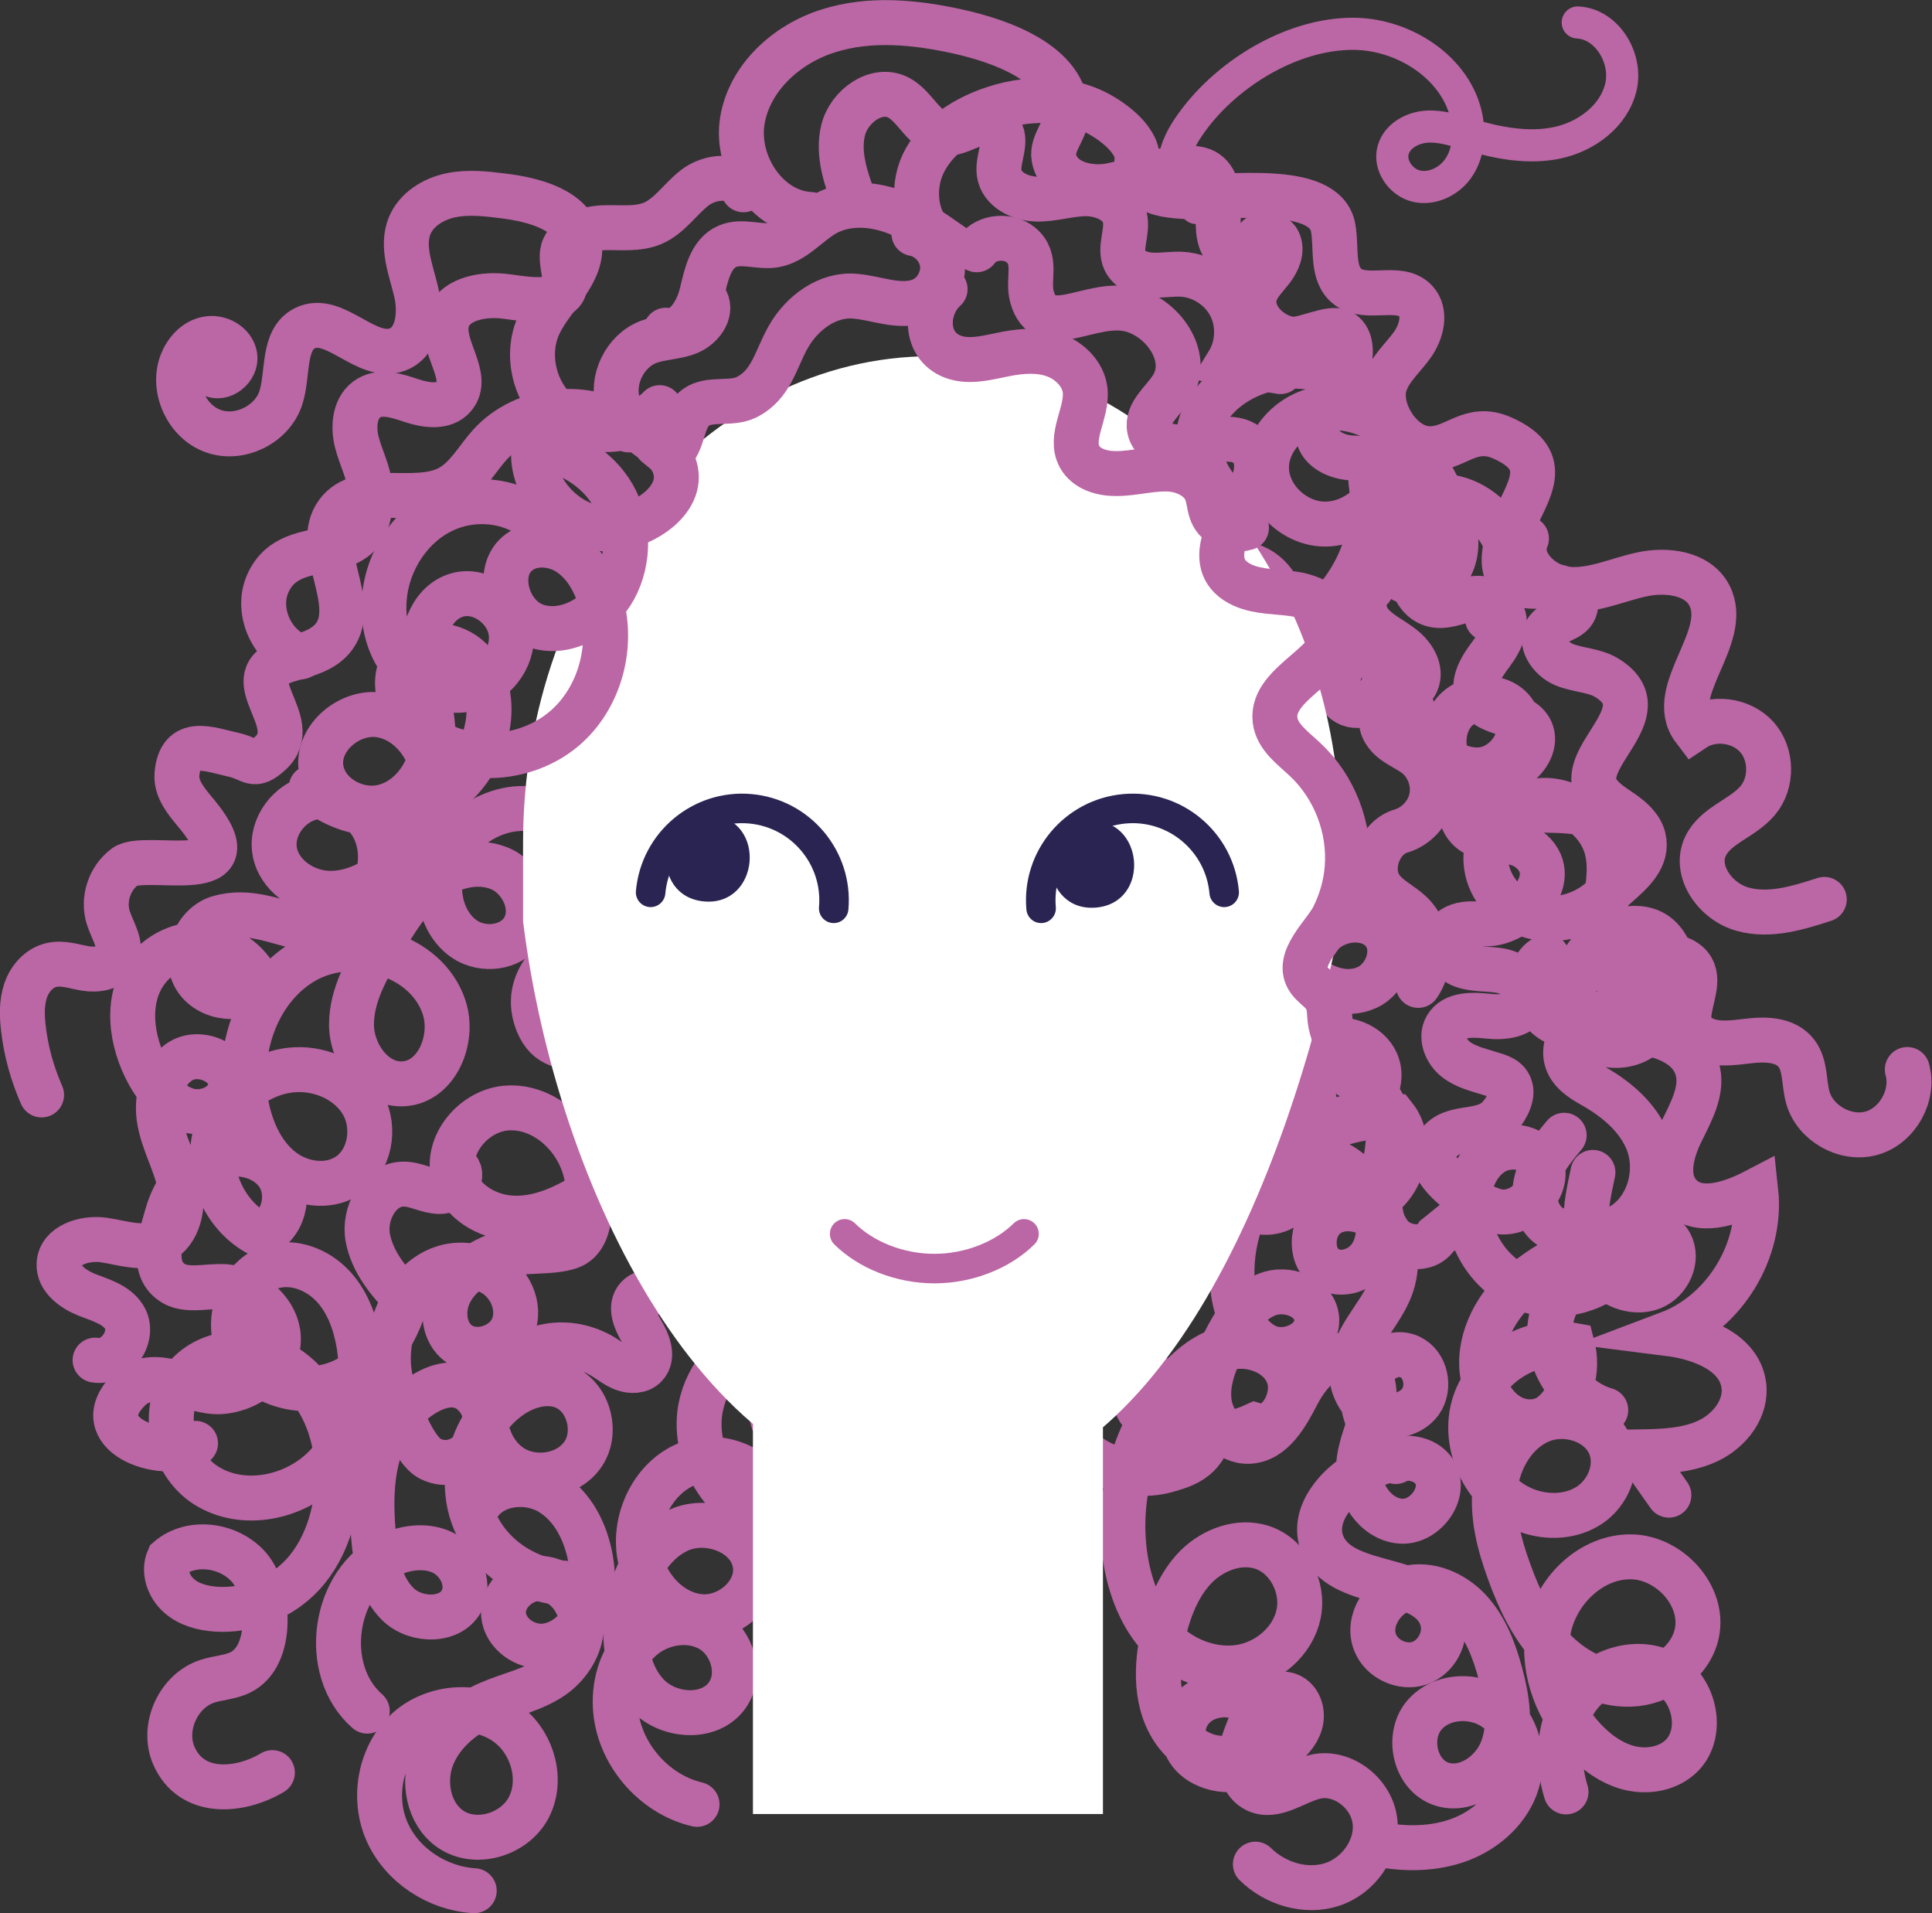 <?xml version="1.0" encoding="UTF-8"?><svg xmlns="http://www.w3.org/2000/svg" viewBox="0 0 104.05 103.02"><rect x="0" y="0" width="104.05" height="103.02" fill="#333333" stroke="none"/><defs><style>.d{fill:#fff;}.e{stroke-width:1.73px;}.e,.f,.g{stroke:#bb66a5;}.e,.f,.g,.h{fill:none;stroke-linecap:round;stroke-miterlimit:10;}.f{stroke-width:2.42px;}.g{stroke-width:1.59px;}.h{stroke:#2a2453;stroke-width:1.59px;}.i{fill:#2a2453;}</style></defs><g id="a"/><g id="b"><g id="c"><g><path class="e" d="M84.97,1.21c1.59,.08,2.7,1.94,2.32,3.5-.38,1.55-1.86,2.65-3.43,2.98-1.56,.33-3.19,.01-4.72-.44-.75-.22-1.52-.48-2.3-.43-.78,.05-1.6,.5-1.81,1.26-.23,.82,.41,1.74,1.24,1.94,.83,.2,1.74-.23,2.24-.92,.5-.69,.64-1.6,.53-2.45-.35-2.81-3.27-4.8-6.11-4.83-3.42-.03-7.07,2.26-8.94,5.05-.44,.65-.8,1.41-.76,2.21,.04,.88,.61,1.51,1.19,2.12"/><path class="f" d="M71.35,33.83c.81,.06,1.63,.25,2.28,.74,.65,.49,1.08,1.31,.94,2.11-.14,.8-.96,1.46-1.75,1.28-.79-.18-1.21-1.32-.63-1.89,.38-1.11,2.14-.94,2.89-.04,.75,.91,.9,2.15,1.4,3.22,.6,1.26,1.87,2.31,3.26,2.2,1.39-.11,2.55-1.77,1.87-2.99-.66-1.17-2.59-1.09-3.38-.01-.79,1.08-.5,2.7,.42,3.68,.91,.98,2.3,1.4,3.63,1.47,1.68,.09,3.74-.16,4.7,1.22,.86,1.23,.13,3.03-1.1,3.89-1.04,.73-2.43,.98-3.63,.55-1.2-.43-2.14-1.57-2.22-2.84-.11-1.62,1.27-3.16,2.89-3.31,1.61-.15,3.22,1.05,3.62,2.62,.27,1.08,.03,2.21-.13,3.31-.17,1.1-.24,2.29,.31,3.26,.55,.97,1.95,1.52,2.82,.82,1-.8,.4-2.65-.82-3.03-1.22-.39-2.57,.37-3.3,1.42-.86,1.26-.99,3.14,.1,4.21,1.08,1.07,3.37,.58,3.57-.93-1.07-.23-2.22-.46-3.25-.09-1.04,.37-1.85,1.58-1.39,2.58,.29,.62,.95,.96,1.54,1.3,1.13,.67,2.18,1.58,2.7,2.78,.81,1.86-.05,4.38-2.09,4.95-.89,.25-1.84,.15-2.71-.08-.74-.2-1.17-.98-1.23-1.71-.05-.64,.15-1.28,.45-1.84,.31-.56,.72-1.06,1.13-1.55"/><path class="f" d="M43.99,70.92c1.01-.44,2.28-.08,3,.76,.72,.84,.91,2.06,.62,3.12-.51,1.84-2.53,3.13-4.41,2.81-.73-.13-1.52-.58-1.62-1.32-.09-.61,.36-1.22,.94-1.44,.58-.22,1.24-.11,1.79,.16,1.7,.83,2.37,3.26,1.34,4.84-1.23,1.89-4.65,.21-4.92,2.91-.12,1.25,1.11,2.44,2.36,2.27"/><path class="f" d="M73.83,25.93c.47,3.13-1.15,6.46-3.91,8.02-1.18,.66-2.64,1.01-3.87,.45-1.23-.56-1.93-2.27-1.12-3.34,.72-.95,2.28-.94,3.2-.18,.92,.76,1.26,2.05,1.19,3.24-.08,1.5-.95,3.12-2.42,3.41-1.35,.26-2.66-.66-4.04-.73-1.51-.08-2.99,1.02-3.36,2.49-.37,1.46,.42,3.13,1.79,3.78,.84,.4,1.89,.4,2.65-.14,.75-.54,1.08-1.67,.58-2.46-.46-.74-1.48-.98-2.31-.72-.83,.26-1.47,.94-1.9,1.69-1.67,2.91-.13,7.15,3.02,8.31"/><path class="f" d="M75.17,78.7c-.86-1.02-1.75-2.15-1.78-3.48-.03-1.33,1.35-2.71,2.55-2.15,.85,.4,1.11,1.64,.56,2.41-.55,.76-1.71,.95-2.53,.49-.82-.46-1.27-1.45-1.18-2.39,.14-1.51,1.41-2.64,2.02-4.02,.48-1.09,.5-2.43-.17-3.41-.68-.98-2.15-1.4-3.13-.74-.98,.67-1,2.43,.07,2.95,.75,.36,1.71,.01,2.19-.65,.49-.67,.56-1.57,.37-2.38-.32-1.32-1.33-2.45-2.6-2.9-1.27-.46-2.77-.23-3.85,.59-.83,.07-1.1,1.36-.48,1.92,.62,.56,1.66,.39,2.28-.17,.62-.56,.91-1.39,1.11-2.21,.28-1.16,.41-2.39,.13-3.56-.28-1.16-1.03-2.26-2.12-2.74-1.1-.48-2.54-.21-3.23,.76-.69,.98-.34,2.59,.78,3.02,1.09,.43,2.34-.35,2.93-1.37,.72-1.23,.76-2.84,.11-4.1-.65-1.27-1.98-2.16-3.41-2.29-.82-.07-1.66,.09-2.45-.15-.79-.23-1.49-1.11-1.12-1.84,.5-1.01,2.12-.5,3.06-1.11,.94-.61,.79-2.15-.01-2.93s-1.98-1.02-3.09-1.22"/><path class="f" d="M19.78,92.14c-2.54-2.22-1.84-7.04,1.24-8.43,.9-.41,1.98-.53,2.86-.09,.88,.45,1.43,1.58,1.03,2.48-.55,1.24-2.48,1.24-3.46,.3-.98-.94-1.23-2.4-1.34-3.75-.15-1.8-.15-3.69,.62-5.32,.74-1.58,3.54-4.02,5.04-1.97,1.16,1.59-.76,4.12-2.6,3.19-1.03-.53-2.01-3.44-2.19-4.55-.49-3.06,1.82-7.05,5.32-5.55,1.13,.48,1.8,1.91,1.31,3.04-.49,1.12-2.15,1.57-3.05,.74-.71-.65-.76-1.82-.31-2.67,.45-.85,1.29-1.43,2.17-1.83,1.22-.55,3.63-.14,4.55-.73,1.12-.72,.83-3.18,.46-4.28-.58-1.73-2.24-3.15-4.06-3.06-1.82,.08-3.44,1.99-2.92,3.73,.39,1.31,1.78,2.14,3.14,2.2,1.36,.07,2.68-.5,3.84-1.21,2-1.24,4.85-4.67,2.88-7.08-1.57-1.92-4.52,.41-5.44-2.45-1.21-3.77,5.46-6.03,8.06-4.71,2.16,1.1,2.84,4.57,.9,6.02-1.85,1.38-4.88-.08-5.3-2.36-.42-2.27,1.42-4.58,3.67-5.08,2.25-.51,4.66,.53,6.24,2.22"/><path class="f" d="M37.54,97.16c-2.38-.56-4.27-2.8-4.4-5.24-.08-1.35,.38-2.77,1.38-3.67,1-.9,2.59-1.18,3.76-.5,1.16,.69,1.67,2.38,.91,3.5-.92,1.36-3.16,1.22-4.3,.04-1.14-1.18-1.35-3-1.09-4.62,.28-1.75,1.15-3.54,2.76-4.28,1.61-.73,3.93,.17,4.12,1.93,.16,1.52-1.42,2.86-2.94,2.73-1.52-.12-2.78-1.41-3.2-2.88-.62-2.18,.63-4.82,2.81-5.46,2.18-.64,4.8,1.18,4.71,3.45-2.67-.54-4.68-3.31-4.38-6.01,.21-1.81,1.5-3.57,3.3-3.92,1.79-.35,3.83,1.12,3.75,2.94-2.4,.81-5.31-.44-6.39-2.73-1.08-2.29-.17-5.33,1.98-6.66"/><path class="f" d="M25.54,101.81c-1.99-.12-3.9-1.37-4.7-3.19-.8-1.82-.37-4.15,1.11-5.48,1.48-1.33,3.94-1.47,5.49-.22,1.28,1.03,1.8,2.99,1.02,4.44-.78,1.45-2.88,2.07-4.23,1.11-1.17-.83-1.48-2.55-.95-3.88,.53-1.33,1.75-2.3,3.07-2.87,1.14-.49,2.4-.74,3.42-1.45,.92-.65,1.58-1.73,1.55-2.86-.03-1.13-.87-2.23-1.99-2.4-1.12-.16-2.31,.82-2.21,1.94,.09,1,1.13,1.75,2.14,1.69,1-.07,1.88-.81,2.29-1.72,.42-.91,.43-1.97,.26-2.96-.25-1.42-.94-2.85-2.18-3.59-1.24-.74-3.08-.54-3.86,.67"/><path class="f" d="M53.07,84.96c-1.87,.68-4.12,.29-5.58-1.06-1.46-1.36-1.99-3.66-1.16-5.47,.83-1.81,3.03-2.91,4.95-2.38,1.59,.44,2.84,2.03,2.7,3.67-.14,1.64-1.83,3.04-3.44,2.7-1.41-.3-2.37-1.75-2.41-3.19-.04-1.44,.69-2.8,1.68-3.85,.85-.9,1.92-1.63,2.56-2.69,.59-.96,.77-2.21,.29-3.24-.48-1.02-1.69-1.7-2.78-1.41-1.09,.29-1.8,1.67-1.26,2.66,.48,.88,1.74,1.16,2.63,.7,.89-.46,1.4-1.49,1.42-2.49,.02-1-.38-1.98-.93-2.82-.79-1.21-1.99-2.24-3.43-2.43-1.43-.19-3.04,.72-3.28,2.15"/><path class="f" d="M33.32,60.36c-1.36-.94-2.28-2.54-2.24-4.18,.05-1.65,1.15-3.26,2.73-3.74,1.58-.48,3.49,.36,4.07,1.9,.58,1.54-.44,3.53-2.06,3.81-1.63,.29-3.25-1.2-3.35-2.85s1.1-3.22,2.65-3.81c1.54-.59,3.33-.32,4.79,.45,.91,.48,1.89,1.17,2.88,.88,1.05-.31,1.5-1.58,1.46-2.67-.04-.87-.32-1.79-.99-2.35-.67-.56-1.79-.62-2.38,.03"/><path class="f" d="M65.56,57.36c-.38,1.27-1.58,2.26-2.9,2.39-1.32,.14-2.69-.59-3.32-1.75-.59-1.08-.54-2.4-.26-3.6,.23-.97,.63-1.95,1.39-2.6,.76-.65,1.94-.88,2.77-.33,1.05,.69,1.09,2.31,.39,3.35-1.03,1.53-3.37,1.92-4.93,.92-1.56-.99-2.22-3.12-1.66-4.88,.56-1.76,2.22-3.08,4.04-3.4,.8-.14,1.92,.19,1.84,.99-.04,.41-.43,.72-.84,.8-.41,.08-.83-.01-1.23-.12-1.32-.34-2.61-.75-3.87-1.25-1.33-.52-2.81-1.37-2.96-2.79-.1-.93,.45-1.84,1.19-2.42,.74-.58,1.64-.9,2.53-1.21"/><path class="f" d="M58.19,60.04c-1.42-.26-2.86,.64-3.61,1.87-.75,1.23-.92,2.73-.93,4.17,0,1.56,.32,3.37,1.69,4.11,1.17,.63,2.62,.2,3.82-.36,1.49-.7,3.07-1.95,2.92-3.58-.11-1.13-1.13-2.06-2.25-2.23-1.12-.17-2.28,.33-3.08,1.14-1.03,1.05-1.49,2.63-1.19,4.07,.3,1.44,1.35,2.7,2.72,3.26,.85,.35,1.9,.4,2.63-.16,.73-.56,.87-1.85,.1-2.36-.59-.4-1.4-.19-2.02,.17-2.06,1.2-2.99,4.02-2.05,6.21,.93,2.19,3.61,3.47,5.9,2.82,.64-.18,1.22-.36,1.69-.83,.47-.48,.74-1.16,.63-1.82-.09-.53-.42-1.01-.84-1.35-.42-.34-.92-.57-1.43-.75-.44-.16-.97-.28-1.36-.02-.44,.28-.5,.94-.26,1.4,.24,.46,.71,.76,1.19,.97,1.61,.72,3.54,.71,5.14-.03,1.22,.36,2.2-1.4,1.81-2.6-.39-1.21-1.85-1.82-3.1-1.6-1.25,.22-2.29,1.09-3.11,2.06-2.22,2.63-3.17,6.29-2.53,9.67,.3,1.55,.94,3.07,2.08,4.15,1.08,1.03,2.63,1.59,4.1,1.34,1.47-.26,2.79-1.4,3.09-2.86,.3-1.46-.56-3.12-1.97-3.58-1.23-.4-2.62,.12-3.54,1.03-.91,.92-1.41,2.16-1.73,3.42-.48,1.9-.53,4.09,.68,5.63,.77,.99,2.15,1.59,3.3,1.11,2.06-.87,1.14-3.41-.92-3.24-2.37,.19-2.85,3.12-.51,3.88,1.3,.43,2.73-.17,3.78-1.03,.43-.36,.84-.78,1-1.32,.16-.54-.01-1.2-.51-1.47-.47-.25-1.09-.06-1.47,.31-.39,.37-.6,.89-.79,1.39-.23,.58-.46,1.17-.46,1.79,0,.62,.28,1.28,.84,1.56,1.02,.51,2.13-.48,3.25-.72,1.46-.3,2.99,.93,3.16,2.41,.17,1.48-.91,2.96-2.33,3.41-1.42,.45-3.05-.05-4.11-1.1"/><path class="f" d="M51.6,58.48c1.2-.71,2.67-.97,4.04-.69,.95,.19,1.89,.66,2.42,1.46,.54,.81,.56,1.99-.11,2.69-.55,.57-1.4,.71-2.16,.94-.76,.23-1.58,.72-1.67,1.51-.09,.79,.64,1.47,1.42,1.64,.77,.17,1.57-.03,2.35-.19,.78-.16,1.61-.28,2.34,.05,1,.45,1.49,1.69,1.28,2.76-.21,1.08-1.01,1.97-1.95,2.52-.94,.56-2.03,.82-3.11,1.02"/><path class="f" d="M73.97,99.26c1.46,.31,3.01,.35,4.43-.12,1.42-.47,2.69-1.51,3.22-2.9,.53-1.39,.22-3.13-.92-4.1-1.14-.96-3.07-.91-4.02,.25-.94,1.16-.46,3.22,.97,3.68,1.31,.42,2.76-.58,3.25-1.87,.5-1.29,.27-2.74-.09-4.07-.33-1.23-.79-2.46-1.65-3.4-.86-.94-2.19-1.52-3.42-1.2-1.23,.32-2.15,1.74-1.68,2.92,.36,.9,1.47,1.41,2.38,1.11,.92-.31,1.49-1.39,1.24-2.32-.69-2.53-5.26-1.59-6.4-3.95-.82-1.7,.87-3.56,2.59-4.34,1.09-.5,2.57-.73,3.31,.2,.86,1.09-.38,2.88-1.76,2.76-1.38-.12-2.33-1.62-2.25-3,.06-1.08,.6-2.07,.79-3.13,.19-1.06-.14-2.38-1.16-2.72-1.22-.4-2.32,.85-2.91,1.98-.59,1.14-1.33,2.5-2.61,2.57-1.12,.06-2.04-1.04-2.16-2.15-.13-1.11,.33-2.21,.84-3.21,.52-1.03,1.18-2.08,2.24-2.53,1.06-.45,2.58,.09,2.71,1.24,.14,1.27-1.59,2.09-2.73,1.53-1.14-.56-1.67-1.92-1.79-3.19-.24-2.38,.61-4.84,2.25-6.58,1.64-1.74,4.06-2.71,6.45-2.61,1.13,1.41,.45,3.79-1.17,4.59-1.63,.8-3.76,.08-4.77-1.43-1.01-1.5-.96-3.57-.1-5.17,.49-.91,1.27-1.72,2.26-2.01,1-.29,2.21,.05,2.73,.94,.83,1.43-.72,3.38-2.36,3.27-1.65-.11-2.9-1.71-3.1-3.34-.2-1.64,.41-3.26,1.18-4.73,.47-.9,1.04-1.81,1.92-2.33,.88-.52,2.14-.51,2.8,.27,.78,.92,.24,2.51-.87,3.01s-2.46,.05-3.3-.82c-.84-.87-1.25-2.07-1.46-3.26"/><path class="f" d="M28.82,27.99c-1.37-1.12-3.41-1.27-5-.49-1.59,.77-2.71,2.38-3.04,4.11-.26,1.37-.04,2.86,.78,3.98,.82,1.12,2.28,1.81,3.64,1.52,1.36-.28,2.47-1.63,2.33-3.01-.15-1.38-1.7-2.49-3.01-2.03-1.4,.49-1.89,2.26-1.75,3.73,.14,1.48,.69,2.93,.52,4.4-.17,1.47-1.2,2.89-2.64,3.24-1.44,.36-3.15-.6-3.36-2.07-.24-1.66,1.59-3.16,3.24-2.86,1.66,.3,2.83,2,2.86,3.68,.03,1.68-.9,3.27-2.14,4.4-.99,.89-2.26,1.56-3.58,1.51-1.33-.05-2.67-.98-2.88-2.29-.21-1.29,.8-2.62,2.08-2.88,1.28-.26,2.67,.49,3.26,1.66,.59,1.17,.43,2.65-.31,3.73-2.46,3.63-4.87,.22-8,1.09-1.29,.36-1.98,2.08-1.3,3.24,.69,1.15,2.53,1.37,3.46,.4-.46-1.14-1.55-1.99-2.76-2.17-1.21-.17-2.5,.34-3.26,1.3-1.24,1.56-.93,3.89,.04,5.64,.48,.86,1.16,1.7,2.11,1.97,.95,.27,2.16-.26,2.3-1.24,.17-1.23-1.55-2.06-2.63-1.44-1.08,.62-1.41,2.07-1.18,3.29,.22,1.16,.83,2.21,1.08,3.37,.24,1.15-.03,2.58-1.08,3.1-.92,.45-2,.05-3.02-.1-1.02-.14-2.35,.27-2.4,1.29-.04,.79,.75,1.36,1.49,1.66,.74,.29,1.59,.52,2.01,1.19,.64,1-.4,2.54-1.56,2.33"/><path class="f" d="M31.76,49.93c1.26-2.26-.08-5.53-2.57-6.25-2.49-.72-5.37,1.33-5.51,3.92-.06,1.15,.41,2.37,1.38,3,.97,.62,2.43,.46,3.08-.49,.77-1.13,.02-2.83-1.24-3.35-1.26-.52-2.76-.07-3.82,.79-1.07,.85-1.79,2.05-2.49,3.22-.82,1.36-1.66,2.81-1.66,4.4,0,1.59,1.22,3.29,2.81,3.19,1.79-.11,2.74-2.4,2.18-4.11-.94-2.89-4.94-4.01-7.57-2.47-2.62,1.54-3.7,5.01-3.03,7.98,.28,1.23,.85,2.44,1.84,3.22,.99,.78,2.46,1.02,3.53,.35,1.23-.76,1.56-2.57,.87-3.84-.69-1.27-2.21-1.96-3.65-1.89-2.05,.1-3.94,1.7-4.37,3.71-.43,2.01,.63,4.24,2.46,5.17,1.26-.39,1.71-2.19,.95-3.27-.77-1.08-2.37-1.34-3.57-.8-1.2,.54-2.02,1.74-2.38,3.01-.37,1.28-.91,2.96,.37,3.7,.87,.5,2.23-.03,3.18,.23,1.23,.34,2.36,1.35,2.44,2.62,.1,1.61-1.55,2.89-3.16,2.97-1.5,.07-3.56-1.41-4.85-.14-2.43,2.38,1.66,3.91,3.55,2.92"/><path class="f" d="M14.67,95.45c-1.72,1.03-4.35,1.29-5.31-.92-.65-1.5,.23-3.47,1.78-3.99,.59-.2,1.25-.21,1.81-.49,1.81-.89,1.57-4.35,.48-5.63-1.05-1.24-3.12-1.54-4.35-.48-.29,.67,0,1.49,.55,1.98,.55,.49,1.29,.68,2.02,.73,1.72,.11,3.47-.59,4.65-1.86,2.75-2.97,2.59-9.22-1.16-11.34-1.56-.88-3.73-.77-4.98,.52-1.63,1.67-1.02,4.8,.96,6.03,1.98,1.24,4.77,.66,6.4-1.02,1.63-1.67,2.18-4.2,1.82-6.51-.18-1.13-.57-2.27-1.33-3.13-.76-.86-1.94-1.4-3.07-1.2-1.97,.34-2.97,2.99-1.98,4.73,.99,1.74,3.41,2.34,5.27,1.6,1.86-.74,3.14-2.56,3.64-4.5-.93-.94-1.81-2-2.06-3.31-.25-1.3,.6-2.9,1.93-2.9,.66,0,1.27,.39,1.93,.4,.66,.02,1.39-.73,.97-1.24"/><path class="f" d="M31.89,85.14c-2.45,.55-5.19-.8-6.25-3.08-1.05-2.28-.31-5.24,1.69-6.75,.84-.64,1.97-1.02,2.96-.67,1.37,.49,1.93,2.41,1.13,3.63-.8,1.22-2.65,1.51-3.87,.72-1.22-.8-1.71-2.49-1.24-3.87,.47-1.38,1.78-2.39,3.22-2.64,1.02-.18,2.07,.04,2.95,.57,.36,.22,.7,.5,1.09,.65,.4,.15,.9,.15,1.19-.16,.46-.48,.14-1.27-.2-1.84-.34-.57-.68-1.35-.22-1.84,.45-.49,1.25-.22,1.91-.27,1.08-.08,1.93-1.29,1.63-2.34"/><path class="d" d="M28.17,49.62c1.79,14.36,9.86,30.89,22.02,30.89s19.04-16.53,22.02-30.89v-4.25c0-14.46-9.86-26.19-22.02-26.19s-22.02,11.73-22.02,26.19v4.25Z"/><rect class="d" x="40.55" y="65.4" width="18.85" height="32.28"/><path class="f" d="M16.76,42.41c1.55,1.37,3.87,1.81,5.82,1.09,1.94-.72,3.42-2.56,3.71-4.61,.17-1.21-.1-2.54-.97-3.39-.87-.85-2.42-1.03-3.3-.2-1.32,1.25-.32,3.6,1.23,4.55,2.23,1.37,5.34,1.02,7.28-.74,1.94-1.76,2.6-4.75,1.67-7.2-.32-.86-.84-1.67-1.62-2.16-.78-.48-1.84-.57-2.59-.04-1.38,.97-.71,3.47,.89,4,1.6,.53,3.4-.53,4.21-2.02,.83-1.53,.8-3.49-.06-5-.87-1.51-2.54-2.52-4.28-2.58-.23,2.29,1.92,4.52,4.22,4.37,1.66-.11,4.05-1.62,3.32-3.47-.54-1.38-2.52-1.75-2.99-3.22-.42-1.31,.34-2.89,1.63-3.38,.69-.26,1.46-.24,2.14-.51,.68-.27,1.29-1.05,.96-1.71"/><path class="h" d="M35.04,48.05c.24-2.72,2.64-4.74,5.36-4.5,2.72,.24,4.74,2.64,4.5,5.36"/><path class="i" d="M37.92,48.54c2.99,.26,3.4-4.38,.41-4.65-2.99-.26-3.4,4.38-.41,4.65"/><path class="h" d="M56.07,48.91c-.24-2.72,1.78-5.12,4.5-5.36s5.12,1.78,5.36,4.5"/><path class="i" d="M59.03,48.87c2.99-.26,2.59-4.91-.41-4.65-2.99,.26-2.59,4.91,.41,4.65"/><path class="f" d="M84.34,96.49c-.53-1.71-.41-3.69,.66-5.13,1.07-1.43,3.19-2.11,4.76-1.25s2.05,3.34,.71,4.52c-.77,.68-1.92,.82-2.9,.52s-1.81-.97-2.48-1.75c-1.35-1.59-2.12-3.76-1.66-5.8,.46-2.03,2.3-3.78,4.39-3.77,2.08,.01,4.01,2.1,3.56,4.14-.35,1.56-1.94,2.66-3.55,2.72-1.6,.06-3.15-.77-4.24-1.94-1.09-1.17-1.79-2.66-2.33-4.17-.52-1.43-.91-2.95-.74-4.47,.18-1.51,1.04-3.02,2.44-3.61s3.3,.02,3.8,1.46c.38,1.11-.16,2.41-1.13,3.07-.97,.66-2.27,.72-3.37,.32-2.17-.78-3.51-3.35-2.91-5.58,.6-2.22,3.07-3.77,5.33-3.34,.35,1.31-.05,2.91-1.12,3.75-.57,.45-1.41,.49-2.07,.18-.66-.3-1.16-.91-1.43-1.58-.68-1.69,.02-3.68,1.25-5.02,1.23-1.34,2.91-2.17,4.54-2.97,.68-.33,1.38-.67,2.14-.73,.76-.06,1.59,.24,1.96,.9,.46,.84-.07,2-.96,2.36-.89,.36-1.96,0-2.62-.69-.65-.7-.94-1.69-.96-2.65-.03-.96,.18-1.91,.38-2.85"/><path class="f" d="M35.53,21.95c-1.31,1.35-3.61,1.58-5.16,.51-1.54-1.07-2.14-3.31-1.33-5.01,.73-1.53,2.46-2.8,2.15-4.47-.31-1.67-2.39-2.22-4.08-2.43-.95-.12-1.91-.23-2.85-.03-.93,.2-1.84,.76-2.2,1.64-.45,1.12,.07,2.36,.35,3.54,.28,1.17,.11,2.73-1.03,3.13-1.66,.59-3.37-1.94-4.95-1.16-1.24,.61-.88,2.46-1.31,3.77-.47,1.42-2.21,2.28-3.62,1.78-1.41-.49-2.24-2.24-1.73-3.65,.23-.62,.72-1.19,1.37-1.32,.65-.14,1.41,.28,1.51,.93s-.69,1.3-1.27,.97"/><path class="f" d="M80.11,33.31c1.03-.9,1.46-2.42,1.1-3.74-.36-1.32-1.49-2.4-2.81-2.74-1.05-.27-2.24-.08-3.04,.64-.81,.72-1.13,1.98-.63,2.94,.5,.96,1.86,1.4,2.76,.8,.63-.42,.93-1.22,.92-1.97,0-.76-.28-1.48-.59-2.17-.61-1.39-1.4-2.74-2.55-3.74-1.15-1-2.71-1.59-4.21-1.31-1.49,.28-2.82,1.59-2.85,3.11-.03,1.64,1.51,3.09,3.15,3.09,1.64,0,3.13-1.32,3.49-2.92,.36-1.6-.35-3.34-1.61-4.38-1.27-1.04-3.02-1.39-4.63-1.11-1.51,.27-3,1.16-3.74,2.54-.74,1.37-.14,3.13,.88,4.21"/><path class="f" d="M35.36,23.95c.22,.18,.45,.36,.67,.54,.86-.62,.61-1.94,1.46-2.56,.72-.52,1.89-.13,2.71-.54,1.35-.67,1.57-2.04,2.25-3.24,.73-1.3,2.13-2.34,3.61-2.2,.64,.06,1.11,.2,1.74,.31,.64,.11,1.32,.15,1.9-.13,.71-.34,1.15-1.16,1.05-1.95-.11-.78-.75-1.46-1.53-1.6"/><path class="f" d="M51.26,13.21c-1.01-.71-2.03-1.43-3.19-1.84-1.16-.41-2.5-.47-3.59,.12-.96,.53-1.69,1.53-2.78,1.71-.84,.13-1.74-.27-2.52,.06-.93,.4-1.15,1.58-1.39,2.56-.24,.98-.93,2.13-1.93,1.96"/><path class="f" d="M33.86,23.15c-2.23-1.6-5.64-1.23-7.48,.8-.71,.79-1.23,1.8-2.17,2.31-1.88,1.01-4.77-.35-6.04,1.36-1.37,1.85,1.19,4.8-.18,6.66-.56,.76-1.57,.99-2.47,1.25-3.04,.9,.91,3.32-.96,5.03-.93,.85-.98,.3-1.99,.08-1.31-.29-2.87-.96-3.04,1.05-.08,.99,.8,1.75,1.39,2.55,2.53,3.44-3.12,1.65-4.19,2.43-.83,.61-1.21,1.76-.9,2.74,.23,.73,.8,1.51,.43,2.19-.3,.54-1.04,.65-1.65,.55-.61-.1-1.23-.33-1.83-.19-.67,.15-1.18,.73-1.4,1.38-.22,.65-.2,1.35-.12,2.03,.14,1.24,.48,2.45,.98,3.59"/><path class="f" d="M43.66,11.55c-2.35-.11-4.06-2.73-3.68-5.05,.38-2.32,2.39-4.14,4.64-4.84,2.24-.71,4.68-.47,6.98,.04,2.16,.48,5.87,1.69,5.84,4.46,0,.8-.82,1.54-.68,2.33,.23,1.34,1.85,1.72,3,1.51,1.46-.27,2.43-.88,3.95-.94,.4-.01,.81-.02,1.16,.16,.67,.36,.79,1.27,.76,2.03-.03,.76-.11,1.61,.38,2.19,.49,.58,1.76,.32,1.63-.43,.08-.53,.98-.5,1.21-.01,.23,.49-.02,1.06-.34,1.49-.33,.43-.74,.81-.91,1.32-.36,1.13,.75,2.29,1.92,2.45,.71,.09,2.15-.71,2.71-.39,.98,.55,.29,2.58-.2,3.32-.48,.72-1.24,1.44-1.05,2.28,.17,.77,1.05,1.15,1.84,1.19,1.63,.09,3.26-.12,4.09,1.64,.86,1.83-.67,2.53-.89,4.21-.11,.84,.31,1.81,1.12,2.04,.63,.18,1.28-.12,1.92-.27,.64-.15,1.47-.06,1.71,.55,.56,.65,.08,1.66-.44,2.35-.52,.69-1.12,1.57-.72,2.34,.54,1.02,2.34,.77,2.83,1.81,.32,.68-.16,1.5-.79,1.92s-1.39,.6-2.03,1.01c-.63,.41-1.14,1.22-.83,1.91,.62,1.4,2.49,.77,3.52,1.54,1.97,1.47-.35,3.93-2.12,4.03-.43,.03-.87-.03-1.3,.03-.43,.06-.87,.28-1.04,.68-.26,.63,.31,1.33,.95,1.55s1.35,.15,2.02,.27c.81,.15,1.68,.86,1.44,1.64-.24,.79-1.3,.9-2.12,.81-.82-.09-1.84-.13-2.25,.58-.33,.57,0,1.34,.51,1.74,.52,.41,1.19,.56,1.82,.76,.52,.16,.99,.27,1.13,.79,.15,.53-.34,1.31-.7,1.65-1.01,.94-2.66,.18-3.36,1.62-.64,1.33,2.44,3.33,3.57,3.4,1.47,.1,2.88-1.76,1.95-2.91-.56-.69-1.67-.75-2.42-.27-.75,.48-1.17,1.36-1.29,2.24-.3,2.09,.99,4.3,2.96,5.07,1.97,.77,4.42,.01,5.61-1.73-2.01,0-3.89,1.63-4.18,3.62-.29,1.99,1.06,4.09,2.99,4.65"/><path class="f" d="M50.54,12.99c-1.24-.91-1.48-2.79-.82-4.18,.67-1.39,2.04-2.32,3.49-2.86,2-.74,4.36-.79,6.18,.31,.67,.4,1.43,1.01,1.75,1.74,.32,.72-.34,1.38,.56,2.03,.64,.47,1.48,.52,2.27,.56,2.04,.1,7.4-.77,7.83,1.68,.2,1.11-.11,2.51,.8,3.18,1.02,.76,2.76-.17,3.64,.75,.59,.63,.32,1.67-.18,2.37-.5,.7-1.2,1.29-1.47,2.11-.44,1.35,.81,3.39,2.3,3.48,1.46,.09,2.27-1.35,4.01-.58,2.81,1.24,1.33,2.88,.54,4.78-.59,1.43-.89,3.22,1.22,3.21,.5,0,1.01-.07,1.48,.1,.47,.17,.86,.69,.67,1.15-.23,.57-1.07,.58-1.46,1.06-.52,.64,.13,1.6,.89,1.91,.76,.31,1.64,.29,2.33,.73,2.91,1.83-1.79,4.28-.51,6.13,.34,.49,.87,.79,1.35,1.13,.48,.34,.96,.77,1.1,1.34,.52,2.13-3.52,3.15-2.81,4.95,.28,.72,1.1,1.08,1.86,1.18,.76,.1,1.55,.01,2.3,.18,3.26,.72-.48,3.63,2.02,4.57,.79,.3,1.68,.11,2.52,.03,.85-.08,1.82,0,2.34,.68,.51,.65,.4,1.58,.62,2.38,.39,1.4,2.03,2.32,3.43,1.93,1.4-.39,2.32-2.03,1.93-3.43"/><path class="f" d="M52.6,13.45c.52-.72,1.7-.82,2.38-.26,.93,.77,.33,1.84,.6,2.8,.67,2.39,3.17,.15,5.3,.68,1.76,.44,3.2,2.52,2.29,4.09-.46,.8-1.45,1.45-1.26,2.35,.21,.98,1.57,1.1,2.54,.84,.97-.25,2.15-.58,2.85,.14,.64,.67,.36,1.79-.13,2.59-.85,1.36-2.48,3.81-.24,4.83,.87,.39,1.86,.33,2.8,.48,.94,.15,1.96,.66,2.16,1.59,.45,2.1-3.48,3.07-3.22,5.2,.11,.9,.95,1.49,1.61,2.11,1.59,1.48,2.45,3.7,2.27,5.86-.07,.91-.33,1.8-.74,2.62-.47,.94-2.09,2.29-1.32,3.39,.2,.29,.52,.49,.75,.76,.46,.53,.3,1.03,.43,1.64,.13,.61,.42,1.09,.43,1.74,.02,.81,.49,1,1.13,1.33,2.05,1.06,1.6,3.33,1.23,5.16-.21,1.01-.28,2.14,.31,2.99,.59,.85,2.06,1.07,2.6,.19,.39-.32,.79-.63,1.18-.95"/><path class="f" d="M73.85,31.69c-.59,.41-.46,1.36,0,1.9,.47,.54,1.16,.84,1.72,1.29,.56,.45,1.01,1.2,.72,1.86-.37,.85-1.73,1.02-1.88,1.93-.08,.49,.25,.96,.65,1.25,.4,.3,.87,.49,1.25,.8,.64,.54,.96,1.45,.78,2.27-.17,.82-.83,1.52-1.64,1.76-1.18,.34-1.78,2.02-1.09,3.03,.39,.58,1.08,.88,1.6,1.36,1.05,.97,1.24,2.74,.42,3.92"/><path class="f" d="M40.04,10.22c-.45-.89-1.83-.72-2.62-.11-.79,.61-1.36,1.53-2.28,1.92-.8,.33-1.7,.21-2.56,.23-.86,.02-1.84,.29-2.21,1.07-.33,.69,.35,1.9-.09,2.4-.64,.71-2.43,.28-3.23,.21-1.19-.11-2.68,.21-2.98,1.37-.35,1.37,1.29,2.98,.37,4.05-.52,.61-1.49,.47-2.25,.22-.76-.25-1.63-.56-2.32-.15-.76,.44-.87,1.5-.66,2.35,.21,.85,.66,1.65,.72,2.52,.3,4.88-4.18,2.04-5.52,5.15-.64,1.49,.25,3.43,1.79,3.92"/><path class="f" d="M46.02,10.86c-.46-1.24-.93-2.57-.61-3.86,.32-1.28,1.79-2.35,2.97-1.75,.93,.48,1.37,1.8,2.41,1.93,.52,.06,1.02-.21,1.51-.4,.49-.19,1.13-.25,1.48,.14,.56,.61-.08,1.58,.03,2.4,.12,.88,1.12,1.38,2.01,1.4s1.76-.28,2.65-.29c.89,0,1.91,.42,2.11,1.29,.18,.76-.32,1.61,0,2.31,.24,.51,.85,.75,1.42,.78,.57,.04,1.13-.08,1.7-.04,1.07,.08,2.07,.74,2.56,1.69,.49,.95,.44,2.16-.12,3.07l2.82,.48"/><path class="f" d="M83.32,51.51c-1.32,.56-.92,2.74,.32,3.46,1.24,.72,2.78,.54,4.21,.59,1.43,.05,3.1,.57,3.54,1.94,.37,1.15-.3,2.34-.83,3.42-.54,1.08-.92,2.5-.12,3.4,.98,1.12,2.8,.5,4.12-.19,.35,3.21-1.68,6.54-4.7,7.68,1.74,.22,3.79,1,4.05,2.74,.19,1.27-.75,2.48-1.91,3.03s-2.48,.58-3.76,.6c.55,.78,1.09,1.55,1.64,2.33"/><path class="f" d="M82.21,29c-.55,1.25,.85,2.61,2.21,2.73,1.36,.12,2.66-.51,4-.8,1.34-.29,3.01-.08,3.64,1.13,1.17,2.25-2.37,5.17-.84,7.19,1.03-.69,2.56-.49,3.39,.43,.83,.92,.86,2.46,.06,3.42-.81,.97-2.28,1.33-2.82,2.47-.64,1.36,.56,3,2.01,3.39,1.45,.4,2.97-.07,4.39-.53"/><path class="g" d="M55.15,66.44c-1.14,1.13-2.95,1.87-4.83,1.87s-3.69-.74-4.83-1.87"/><path class="f" d="M50.9,15.57c-1.04,.94-1.16,2.87,.24,3.56,.94,.46,2.05,.12,3.08-.08,.86-.16,1.76-.22,2.58,.08,.82,.3,1.53,1.01,1.64,1.87,.14,1.22-.88,2.51-.3,3.59,.37,.68,1.23,.92,1.99,.91,.99,0,1.98-.32,2.97-.23,.65,.06,1.38,.39,1.74,.96,.42,.67,.13,1.43,.88,1.97,.4,.28,.94,.37,1.41,.22"/></g></g></g></svg>